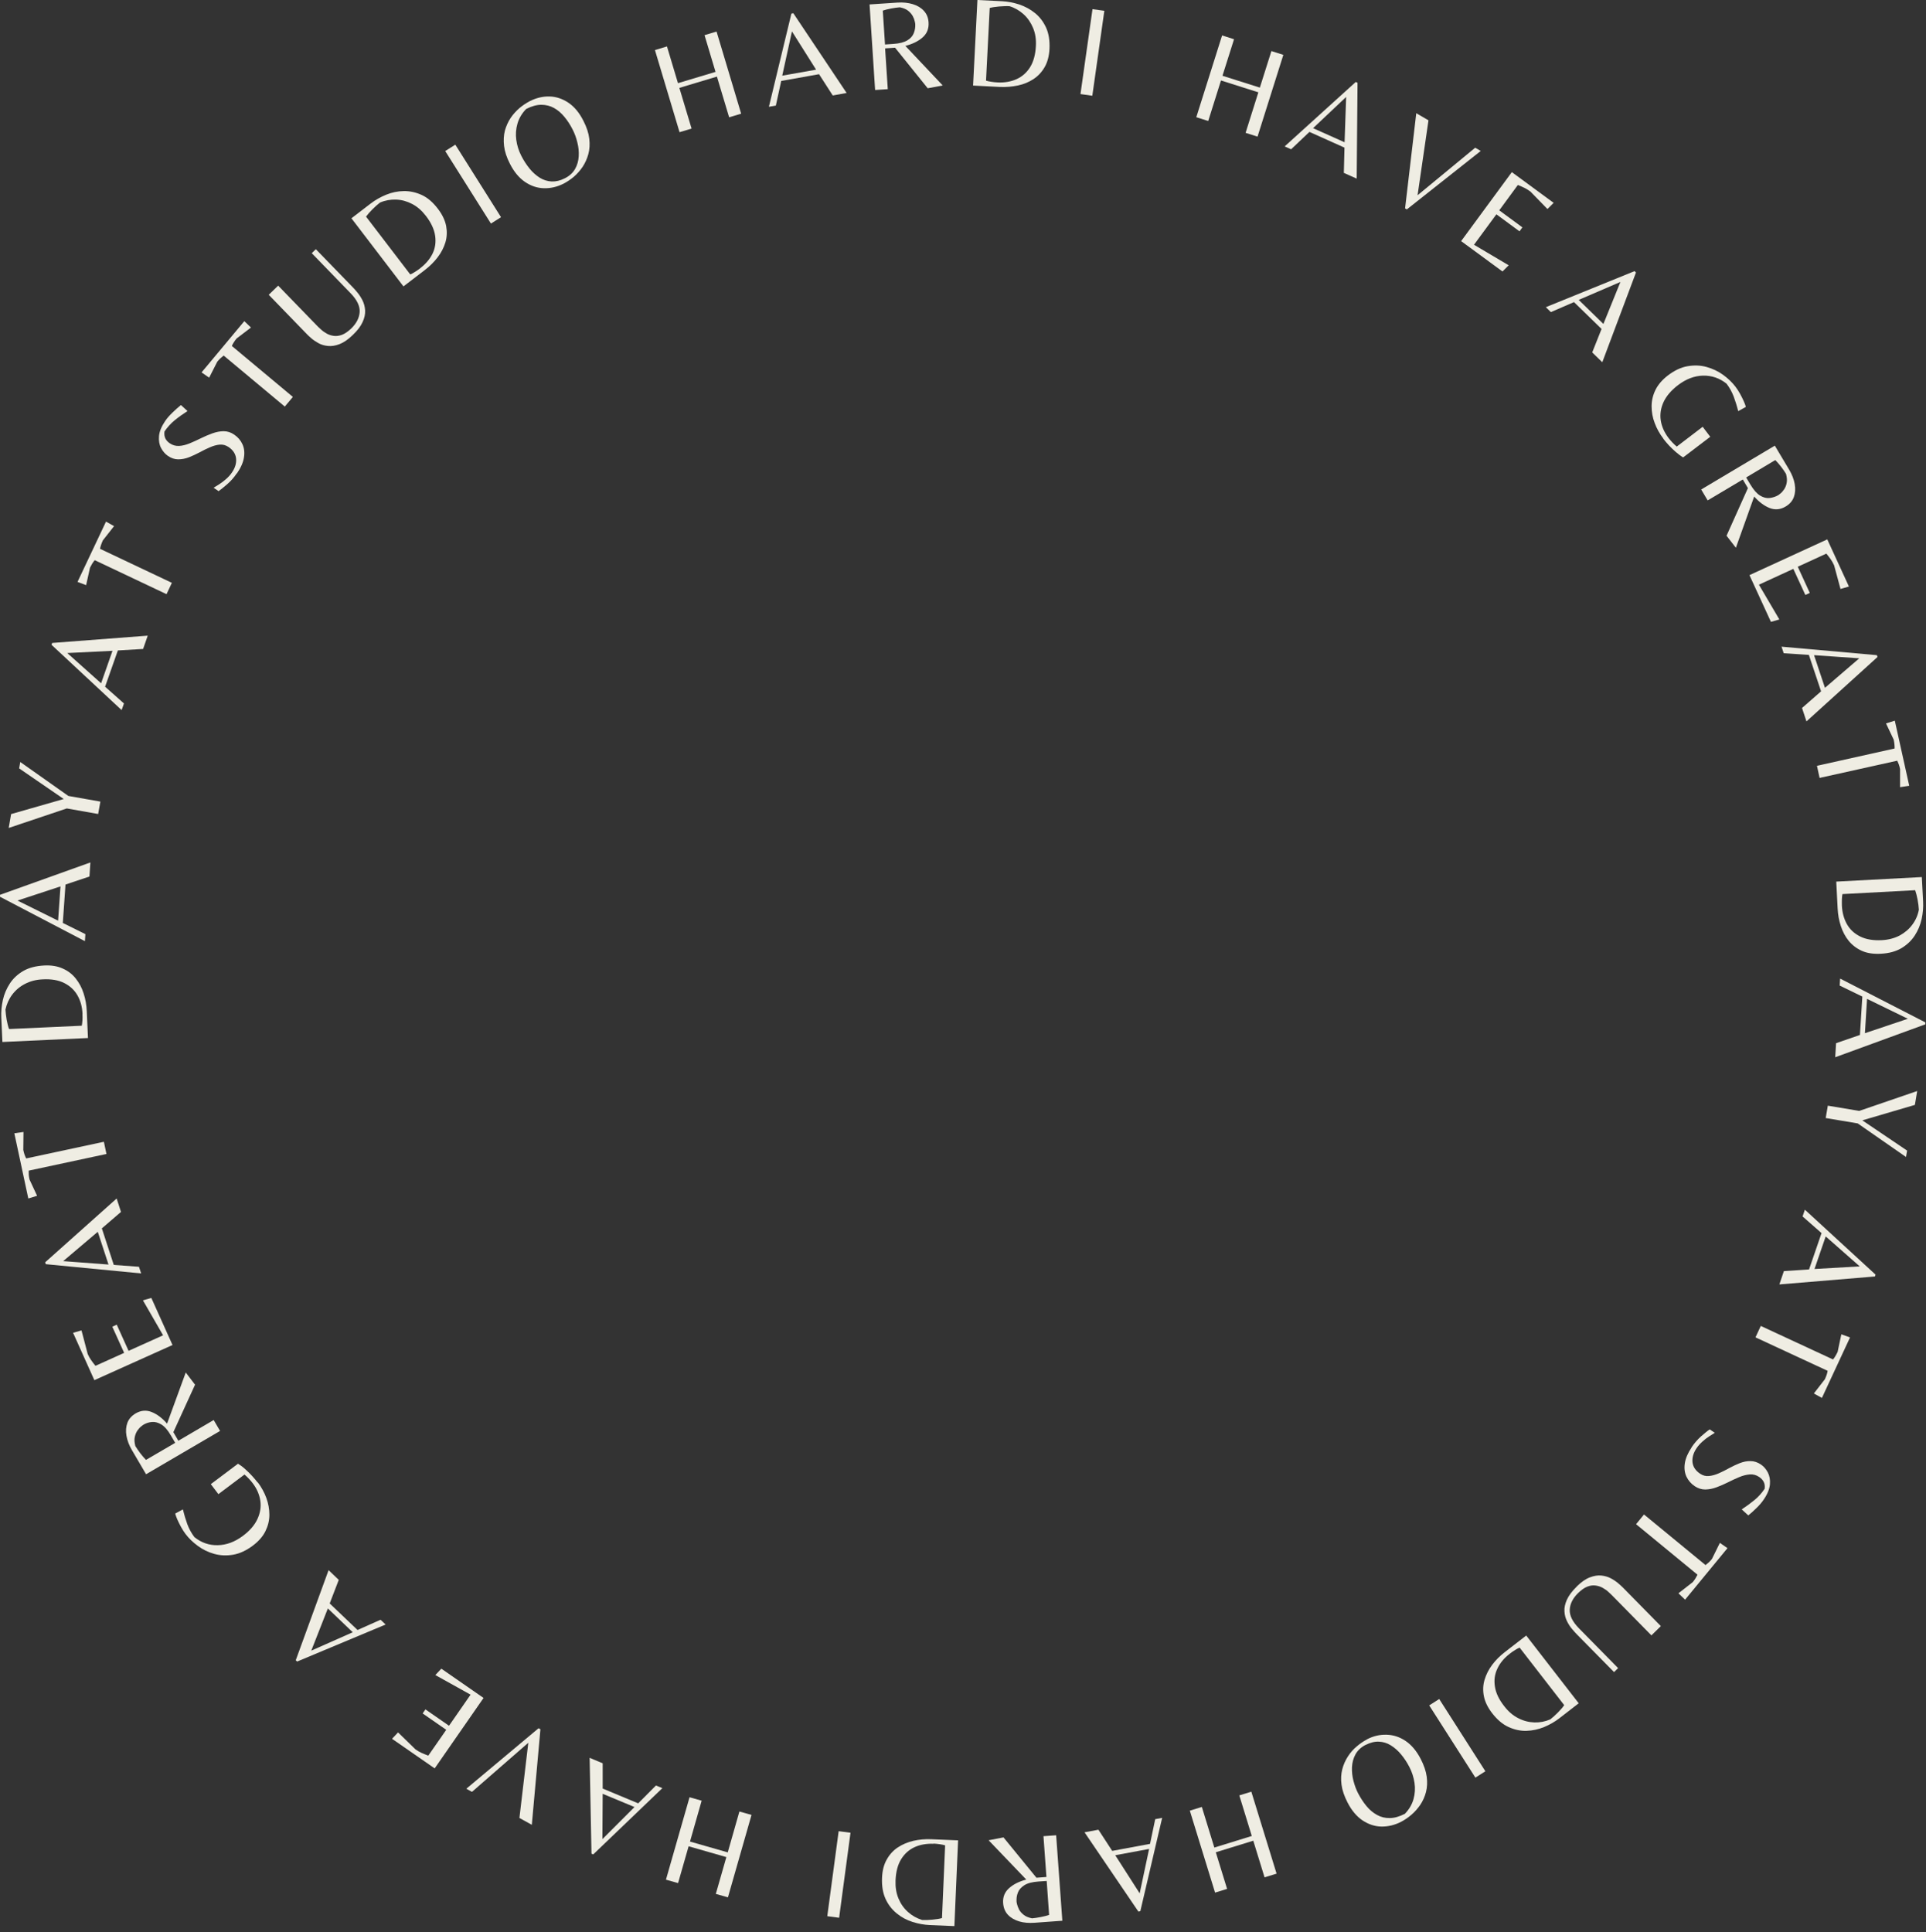 <svg width="304" height="305" viewBox="0 0 304 305" fill="none" xmlns="http://www.w3.org/2000/svg">
<rect x="0" y="0" width="304" height="305" fill="#333333" stroke="none"/>
<g clip-path="url(#clip0_517_4748)">
<path d="M188.823 18.501L192.896 5.594L194.78 6.192L192.955 11.96L198.854 13.829L200.679 8.061L202.562 8.66L198.489 21.567L196.605 20.969L198.62 14.573L192.721 12.704L190.706 19.1L188.823 18.501Z" fill="#EFEDE3"/>
<path d="M202.781 23.1L213.995 12.938L214.273 13.069L214.141 28.196L212.112 27.291L212.214 23.304L206.68 20.822L203.789 23.567L202.781 23.114V23.1ZM207.264 20.238L212.228 22.457L212.477 15.303L207.264 20.224V20.238Z" fill="#EFEDE3"/>
<path d="M221.778 32.896L223.544 17.871L225.472 18.995L223.749 30.822L232.845 23.317L233.721 23.828L222.055 33.056L221.778 32.896Z" fill="#EFEDE3"/>
<path d="M230.611 38.079L238.627 27.172L245.227 32.02L244.249 32.998L241.562 30.238C241.241 30.005 240.934 29.815 240.613 29.654C240.306 29.508 239.956 29.348 239.576 29.201L236.642 33.202L240.292 35.889L239.839 36.517L236.189 33.83L232.655 38.634L238.131 41.875L237.153 42.854L230.611 38.05V38.079Z" fill="#EFEDE3"/>
<path d="M243.986 48.491L258.003 42.797L258.222 43.016L252.907 57.179L251.316 55.631L252.79 51.923L248.439 47.688L244.789 49.265L244.001 48.491H243.986ZM249.184 47.338L253.082 51.134L255.769 44.505L249.184 47.338Z" fill="#EFEDE3"/>
<path d="M262.544 69.239C261.96 68.479 261.507 67.662 261.186 66.8C260.85 65.924 260.69 65.048 260.69 64.143C260.69 63.237 260.894 62.376 261.303 61.544C261.712 60.711 262.369 59.952 263.259 59.266C264.296 58.477 265.333 57.981 266.37 57.806C267.406 57.63 268.399 57.66 269.348 57.923C270.297 58.185 271.173 58.594 271.947 59.149C272.721 59.704 273.378 60.332 273.918 61.033C274.181 61.368 274.415 61.748 274.648 62.157C274.867 62.566 275.072 62.96 275.232 63.325C275.393 63.69 275.51 63.997 275.568 64.23L274.356 64.902C274.152 64.07 273.904 63.296 273.641 62.58C273.364 61.865 272.998 61.193 272.517 60.565C271.422 59.689 270.18 59.266 268.808 59.295C267.435 59.324 266.121 59.835 264.851 60.799C263.771 61.631 263.011 62.522 262.573 63.471C262.135 64.42 261.989 65.398 262.135 66.362C262.281 67.326 262.69 68.246 263.362 69.136C263.552 69.385 263.756 69.618 263.975 69.852C264.194 70.085 264.413 70.29 264.661 70.494L268.75 67.37L269.947 68.947L265.669 72.203C265.289 71.984 264.909 71.692 264.515 71.356C264.121 71.02 263.771 70.669 263.42 70.304C263.084 69.939 262.792 69.589 262.544 69.268V69.239Z" fill="#EFEDE3"/>
<path d="M272.517 84.569L275.89 77.05L275.086 75.692L269.538 78.992L268.516 77.269L280.138 70.348L282.402 74.144C282.854 74.903 283.146 75.662 283.278 76.407C283.409 77.152 283.365 77.838 283.146 78.451C282.927 79.065 282.489 79.576 281.847 79.955C281.015 80.452 280.168 80.525 279.306 80.189C278.445 79.838 277.642 79.24 276.882 78.378L273.991 86.467L272.531 84.584L272.517 84.569ZM275.612 75.371L276.284 76.495C276.795 77.342 277.306 77.926 277.817 78.232C278.328 78.539 278.824 78.67 279.321 78.612C279.803 78.553 280.255 78.407 280.664 78.174C280.723 78.145 280.839 78.043 281.029 77.897C281.219 77.751 281.409 77.531 281.599 77.254C281.788 76.977 281.934 76.641 282.007 76.232C282.095 75.823 282.051 75.356 281.905 74.801C281.701 74.465 281.438 74.071 281.102 73.647C280.766 73.224 280.474 72.874 280.211 72.625L275.612 75.371Z" fill="#EFEDE3"/>
<path d="M276.123 90.791L288.417 85.141L291.834 92.587L290.505 92.967L289.498 89.244C289.337 88.879 289.147 88.557 288.958 88.28C288.753 88.002 288.534 87.696 288.271 87.389L283.76 89.463L285.658 93.595L284.957 93.916L283.059 89.798L277.627 92.295L280.854 97.785L279.525 98.165L276.138 90.791H276.123Z" fill="#EFEDE3"/>
<path d="M281.175 102.077L296.244 103.42L296.346 103.712L285.132 113.875L284.431 111.758L287.439 109.129L285.512 103.377L281.54 103.114L281.19 102.062L281.175 102.077ZM286.329 103.42L288.052 108.575L293.469 103.917L286.315 103.42H286.329Z" fill="#EFEDE3"/>
<path d="M286.797 120.883L299.047 118.153C299.047 117.934 299.047 117.7 299.018 117.481C299.003 117.262 298.959 117.014 298.901 116.751L297.689 114.196L299.076 113.758L301.354 124.037L299.908 124.256V121.409C299.865 121.146 299.792 120.912 299.719 120.693C299.646 120.489 299.558 120.285 299.456 120.08L287.205 122.796L286.782 120.854L286.797 120.883Z" fill="#EFEDE3"/>
<path d="M289.834 139.165L303.34 138.449L303.544 142.304C303.588 143.209 303.515 144.144 303.311 145.078C303.106 146.013 302.741 146.889 302.215 147.692C301.69 148.495 300.989 149.152 300.113 149.678C299.237 150.189 298.142 150.495 296.828 150.554C295.703 150.612 294.71 150.466 293.893 150.101C293.075 149.736 292.374 149.21 291.819 148.539C291.265 147.867 290.856 147.079 290.564 146.202C290.272 145.312 290.096 144.377 290.053 143.399L289.834 139.15V139.165ZM290.724 142.976C290.783 144.071 291.046 145.049 291.527 145.896C292.009 146.743 292.71 147.385 293.63 147.838C294.55 148.29 295.689 148.48 297.047 148.407C298.098 148.349 299.018 148.101 299.836 147.677C300.639 147.239 301.31 146.684 301.836 145.969C302.362 145.268 302.712 144.48 302.873 143.603C302.843 143.122 302.785 142.581 302.668 141.983C302.551 141.384 302.42 140.888 302.288 140.523L290.812 141.136C290.768 141.326 290.739 141.603 290.724 141.954C290.71 142.304 290.724 142.654 290.724 142.976Z" fill="#EFEDE3"/>
<path d="M290.432 154.465L303.895 161.386V161.692L289.673 166.89L289.804 164.671L293.572 163.372L293.951 157.312L290.374 155.575L290.447 154.479L290.432 154.465ZM294.696 157.663L294.36 163.094L301.135 160.816L294.696 157.677V157.663Z" fill="#EFEDE3"/>
<path d="M288.49 174.53L293.455 175.362L302.61 172.223L302.245 174.413L293.951 176.851L301.018 181.626L300.843 182.633L293.221 177.333L288.169 176.486L288.505 174.53H288.49Z" fill="#EFEDE3"/>
<path d="M284.898 190.969L296.039 201.204L295.937 201.496L280.854 202.752L281.569 200.649L285.541 200.387L287.512 194.648L284.519 192.02L284.869 190.983L284.898 190.969ZM288.169 195.174L286.402 200.314L293.542 199.905L288.169 195.174Z" fill="#EFEDE3"/>
<path d="M277.934 209.309L289.323 214.594C289.469 214.419 289.6 214.244 289.702 214.054C289.819 213.864 289.936 213.645 290.053 213.397L290.637 210.623L292.009 211.119L287.57 220.668L286.3 219.967L288.038 217.719C288.155 217.471 288.242 217.237 288.315 217.033C288.388 216.828 288.432 216.609 288.476 216.39L277.087 211.105L277.919 209.309H277.934Z" fill="#EFEDE3"/>
<path d="M266.997 228.465C267.45 227.794 267.946 227.224 268.501 226.728C269.056 226.246 269.509 225.866 269.859 225.633L270.662 226.173C270.443 226.304 270.151 226.494 269.786 226.728C269.421 226.962 269.056 227.239 268.691 227.575C268.326 227.911 268.02 228.246 267.771 228.626C267.275 229.371 267.07 230.101 267.143 230.831C267.231 231.546 267.625 232.145 268.341 232.627C268.779 232.919 269.246 233.05 269.742 232.992C270.239 232.948 270.75 232.802 271.29 232.568C271.83 232.335 272.371 232.057 272.926 231.751C273.48 231.444 274.035 231.196 274.605 230.962C275.174 230.743 275.729 230.626 276.298 230.641C276.868 230.641 277.408 230.816 277.948 231.181C278.386 231.473 278.751 231.897 279.029 232.422C279.306 232.948 279.423 233.576 279.365 234.291C279.306 235.007 279 235.795 278.43 236.642C278.124 237.109 277.729 237.577 277.247 238.044C276.766 238.511 276.342 238.905 275.948 239.212L274.911 238.263C275.627 237.796 276.298 237.299 276.926 236.788C277.554 236.277 278.08 235.678 278.532 235.007C278.591 234.569 278.532 234.204 278.372 233.897C278.211 233.59 277.963 233.342 277.656 233.138C277.204 232.831 276.707 232.7 276.182 232.744C275.656 232.787 275.101 232.919 274.517 233.167C273.933 233.415 273.349 233.678 272.75 233.985C272.152 234.291 271.553 234.54 270.94 234.773C270.326 235.007 269.742 235.109 269.158 235.124C268.574 235.124 268.02 234.948 267.494 234.598C266.91 234.204 266.472 233.693 266.18 233.079C265.902 232.466 265.815 231.765 265.932 230.991C266.048 230.218 266.399 229.385 266.997 228.495V228.465Z" fill="#EFEDE3"/>
<path d="M259.507 239.081L269.202 247.053C269.377 246.922 269.553 246.776 269.713 246.63C269.874 246.484 270.034 246.294 270.21 246.09L271.465 243.549L272.663 244.381L265.975 252.514L264.924 251.507L267.173 249.754C267.348 249.55 267.494 249.346 267.611 249.156C267.727 248.966 267.83 248.776 267.932 248.572L258.237 240.6L259.492 239.066L259.507 239.081Z" fill="#EFEDE3"/>
<path d="M248.877 250.426C249.593 249.726 250.279 249.244 250.936 248.996C251.593 248.747 252.192 248.645 252.747 248.704C253.302 248.762 253.813 248.908 254.251 249.142C254.689 249.375 255.083 249.638 255.404 249.915C255.725 250.193 255.974 250.412 256.149 250.587L262.15 256.69L260.66 258.15L254.543 251.93C254.367 251.741 254.134 251.536 253.871 251.288C253.608 251.04 253.301 250.835 252.966 250.645C252.63 250.456 252.265 250.339 251.841 250.28C251.433 250.222 250.994 250.28 250.542 250.456C250.089 250.631 249.607 250.967 249.096 251.463C248.264 252.281 247.811 253.157 247.768 254.091C247.724 255.026 248.206 256.004 249.242 257.055L255.404 263.319L254.762 263.947L248.936 258.034C248.702 257.8 248.439 257.508 248.147 257.158C247.841 256.807 247.578 256.398 247.344 255.931C247.111 255.464 246.965 254.953 246.935 254.369C246.892 253.799 247.023 253.186 247.315 252.529C247.607 251.872 248.133 251.171 248.892 250.426H248.877Z" fill="#EFEDE3"/>
<path d="M240.89 258.164L249.184 268.867L246.132 271.232C245.417 271.787 244.599 272.254 243.723 272.619C242.832 272.984 241.913 273.189 240.949 273.218C239.985 273.247 239.051 273.043 238.116 272.619C237.182 272.196 236.32 271.466 235.517 270.429C234.831 269.538 234.393 268.648 234.218 267.757C234.043 266.866 234.072 266.005 234.32 265.173C234.568 264.34 234.962 263.552 235.517 262.807C236.072 262.063 236.744 261.391 237.518 260.792L240.876 258.193L240.89 258.164ZM238.277 261.07C237.401 261.741 236.758 262.515 236.349 263.391C235.926 264.267 235.795 265.216 235.955 266.224C236.101 267.231 236.598 268.283 237.445 269.349C238.087 270.181 238.817 270.809 239.635 271.218C240.452 271.641 241.299 271.86 242.175 271.889C243.051 271.918 243.898 271.758 244.701 271.407C245.081 271.115 245.475 270.75 245.913 270.312C246.351 269.874 246.673 269.495 246.892 269.159L239.854 260.077C239.664 260.15 239.43 260.281 239.124 260.471C238.817 260.661 238.54 260.851 238.291 261.055L238.277 261.07Z" fill="#EFEDE3"/>
<path d="M227.165 268.195L234.451 279.599L232.874 280.606L225.588 269.203L227.165 268.195Z" fill="#EFEDE3"/>
<path d="M215.762 274.561C216.769 274.035 217.791 273.801 218.857 273.831C219.923 273.86 220.916 274.181 221.851 274.809C222.785 275.437 223.588 276.386 224.245 277.656C224.756 278.649 225.077 279.583 225.194 280.46C225.311 281.336 225.267 282.139 225.077 282.883C224.888 283.613 224.581 284.285 224.187 284.884C223.778 285.482 223.311 286.008 222.785 286.461C222.259 286.913 221.719 287.278 221.164 287.57C220.142 288.096 219.105 288.344 218.054 288.33C217.003 288.315 216.01 287.979 215.076 287.366C214.141 286.738 213.353 285.804 212.696 284.533C212.185 283.54 211.863 282.606 211.747 281.73C211.63 280.854 211.673 280.036 211.863 279.291C212.053 278.547 212.36 277.875 212.754 277.262C213.148 276.649 213.615 276.123 214.141 275.685C214.667 275.232 215.207 274.867 215.762 274.575V274.561ZM215.543 275.437C214.813 275.816 214.287 276.313 213.951 276.926C213.615 277.539 213.44 278.211 213.396 278.941C213.367 279.671 213.44 280.386 213.63 281.117C213.82 281.847 214.068 282.518 214.375 283.102C214.769 283.847 215.207 284.519 215.703 285.117C216.2 285.716 216.755 286.169 217.368 286.504C217.981 286.84 218.638 287.001 219.368 286.986C220.098 286.986 220.887 286.753 221.748 286.315C222.42 285.614 222.873 284.84 223.106 284.008C223.34 283.175 223.398 282.299 223.267 281.438C223.135 280.562 222.873 279.729 222.464 278.941C222.084 278.196 221.646 277.539 221.15 276.941C220.653 276.342 220.113 275.875 219.529 275.51C218.945 275.145 218.317 274.955 217.645 274.926C216.974 274.896 216.287 275.072 215.557 275.437H215.543Z" fill="#EFEDE3"/>
<path d="M197.51 282.824L201.496 295.761L199.598 296.345L197.817 290.563L191.903 292.388L193.685 298.17L191.787 298.754L187.801 285.817L189.699 285.233L191.67 291.643L197.583 289.818L195.612 283.408L197.51 282.824Z" fill="#EFEDE3"/>
<path d="M183.435 286.957L179.989 301.69L179.682 301.748L171.184 289.235L173.375 288.826L175.55 292.17L181.522 291.06L182.34 287.161L183.42 286.957H183.435ZM181.376 291.863L176.032 292.856L179.887 298.872L181.376 291.863Z" fill="#EFEDE3"/>
<path d="M158.379 290.024L163.592 296.405L165.169 296.288L164.701 289.849L166.702 289.703L167.68 303.195L163.271 303.516C162.394 303.574 161.577 303.516 160.861 303.297C160.146 303.078 159.547 302.742 159.095 302.26C158.642 301.778 158.394 301.165 158.335 300.42C158.262 299.457 158.584 298.668 159.27 298.055C159.956 297.442 160.861 296.989 161.986 296.697L156.043 290.492L158.394 290.039L158.379 290.024ZM165.212 296.916L163.913 297.004C162.92 297.077 162.175 297.267 161.664 297.602C161.168 297.924 160.818 298.318 160.657 298.77C160.482 299.223 160.423 299.69 160.452 300.172C160.452 300.245 160.482 300.391 160.54 300.625C160.599 300.858 160.701 301.121 160.847 301.428C161.007 301.72 161.241 301.997 161.577 302.26C161.898 302.523 162.336 302.698 162.891 302.815C163.285 302.786 163.752 302.713 164.278 302.611C164.804 302.508 165.256 302.392 165.592 302.275L165.212 296.931V296.916Z" fill="#EFEDE3"/>
<path d="M151.225 290.521L150.64 304.042L146.786 303.881C145.881 303.837 144.961 303.677 144.041 303.385C143.121 303.093 142.289 302.655 141.544 302.041C140.799 301.428 140.201 300.684 139.777 299.749C139.354 298.829 139.164 297.705 139.222 296.405C139.266 295.281 139.514 294.317 139.967 293.529C140.405 292.741 140.989 292.098 141.719 291.616C142.449 291.134 143.252 290.799 144.172 290.58C145.077 290.375 146.027 290.288 147.005 290.331L151.254 290.507L151.225 290.521ZM147.355 291.047C146.246 291.003 145.253 291.178 144.377 291.572C143.501 291.967 142.785 292.609 142.245 293.471C141.705 294.347 141.413 295.456 141.354 296.814C141.31 297.866 141.456 298.815 141.807 299.661C142.157 300.508 142.654 301.224 143.311 301.808C143.953 302.392 144.712 302.815 145.559 303.078C146.041 303.093 146.581 303.078 147.195 303.02C147.808 302.961 148.304 302.888 148.684 302.772L149.18 291.295C148.991 291.237 148.728 291.178 148.363 291.12C148.012 291.076 147.676 291.032 147.341 291.018L147.355 291.047Z" fill="#EFEDE3"/>
<path d="M134.243 289.307L132.447 302.725L130.578 302.477L132.374 289.059L134.243 289.307Z" fill="#EFEDE3"/>
<path d="M118.62 286.492L114.897 299.502L112.984 298.961L114.649 293.15L108.691 291.442L107.027 297.253L105.114 296.713L108.837 283.703L110.75 284.243L108.91 290.697L114.868 292.405L116.707 285.952L118.62 286.492Z" fill="#EFEDE3"/>
<path d="M104.559 282.255L93.637 292.724L93.36 292.607L93.068 277.48L95.127 278.342V282.328L100.734 284.664L103.537 281.846L104.559 282.27V282.255ZM100.15 285.248L95.127 283.16L95.083 290.315L100.15 285.248Z" fill="#EFEDE3"/>
<path d="M85.3 272.984L83.942 288.052L81.986 286.972L83.387 275.101L74.495 282.854L73.605 282.358L85.008 272.809L85.3 272.969V272.984Z" fill="#EFEDE3"/>
<path d="M76.32 268.035L68.611 279.146L61.88 274.474L62.829 273.466L65.589 276.153C65.91 276.372 66.231 276.562 66.552 276.708C66.874 276.854 67.224 276.985 67.603 277.131L70.436 273.058L66.713 270.473L67.151 269.831L70.874 272.415L74.276 267.509L68.713 264.414L69.662 263.406L76.335 268.035H76.32Z" fill="#EFEDE3"/>
<path d="M60.858 256.441L46.899 262.281L46.68 262.077L51.863 247.855L53.469 249.389L52.039 253.112L56.434 257.302L60.069 255.682L60.872 256.441H60.858ZM55.674 257.653L51.747 253.9L49.133 260.559L55.689 257.653H55.674Z" fill="#EFEDE3"/>
<path d="M40.694 234C41.263 234.759 41.716 235.577 42.037 236.453C42.358 237.329 42.519 238.22 42.519 239.111C42.519 240.016 42.3 240.877 41.891 241.71C41.482 242.542 40.81 243.301 39.92 243.973C38.868 244.761 37.832 245.243 36.795 245.418C35.758 245.594 34.765 245.55 33.816 245.287C32.867 245.024 32.006 244.601 31.232 244.031C30.458 243.462 29.801 242.834 29.275 242.133C29.027 241.797 28.779 241.418 28.56 241.009C28.341 240.6 28.137 240.206 27.976 239.826C27.815 239.446 27.713 239.154 27.655 238.921L28.867 238.264C29.071 239.096 29.305 239.884 29.567 240.6C29.83 241.315 30.21 242.002 30.677 242.63C31.772 243.52 32.999 243.944 34.371 243.914C35.744 243.885 37.058 243.403 38.343 242.44C39.438 241.622 40.197 240.731 40.635 239.782C41.073 238.833 41.234 237.87 41.088 236.891C40.942 235.928 40.547 234.993 39.876 234.117C39.686 233.869 39.482 233.621 39.263 233.402C39.044 233.168 38.825 232.964 38.591 232.759L34.473 235.855L33.276 234.278L37.569 231.051C37.949 231.284 38.328 231.562 38.708 231.912C39.087 232.248 39.452 232.613 39.788 232.978C40.124 233.343 40.416 233.694 40.664 234.015L40.694 234Z" fill="#EFEDE3"/>
<path d="M30.794 218.565L27.363 226.07L28.151 227.428L33.729 224.157L34.736 225.88L23.055 232.714L20.821 228.903C20.369 228.143 20.091 227.384 19.96 226.64C19.828 225.895 19.887 225.209 20.106 224.595C20.339 223.982 20.777 223.486 21.42 223.106C22.252 222.624 23.099 222.551 23.96 222.902C24.822 223.252 25.625 223.865 26.37 224.727L29.319 216.652L30.765 218.55L30.794 218.565ZM27.64 227.735L26.983 226.61C26.486 225.749 25.976 225.165 25.465 224.858C24.953 224.552 24.457 224.42 23.975 224.464C23.493 224.508 23.041 224.654 22.632 224.902C22.573 224.931 22.457 225.033 22.267 225.179C22.077 225.325 21.887 225.544 21.697 225.807C21.508 226.085 21.361 226.421 21.274 226.829C21.186 227.238 21.215 227.705 21.361 228.26C21.566 228.596 21.829 228.99 22.15 229.414C22.486 229.837 22.778 230.188 23.041 230.45L27.669 227.749L27.64 227.735Z" fill="#EFEDE3"/>
<path d="M27.231 212.315L14.893 217.863L11.535 210.387L12.864 210.008L13.842 213.731C14.002 214.096 14.178 214.417 14.382 214.695C14.572 214.987 14.806 215.279 15.068 215.6L19.595 213.556L17.726 209.424L18.427 209.103L20.296 213.235L25.742 210.782L22.559 205.262L23.887 204.883L27.217 212.286L27.231 212.315Z" fill="#EFEDE3"/>
<path d="M22.281 201.014L7.228 199.554L7.125 199.262L18.412 189.188L19.098 191.305L16.076 193.904L17.959 199.671L21.931 199.963L22.281 201.014ZM17.127 199.613L15.433 194.444L9.973 199.072L17.113 199.613H17.127Z" fill="#EFEDE3"/>
<path d="M16.791 182.163L4.526 184.791C4.526 185.01 4.526 185.243 4.541 185.462C4.556 185.681 4.599 185.93 4.658 186.193L5.855 188.762L4.468 189.186L2.263 178.892L3.709 178.688L3.679 181.535C3.738 181.798 3.796 182.031 3.869 182.25C3.942 182.455 4.03 182.659 4.132 182.863L16.397 180.235L16.806 182.177L16.791 182.163Z" fill="#EFEDE3"/>
<path d="M13.9 163.854L0.38 164.481L0.204 160.627C0.161 159.721 0.248 158.787 0.453 157.852C0.657 156.918 1.037 156.042 1.562 155.239C2.088 154.436 2.803 153.779 3.68 153.268C4.57 152.757 5.665 152.479 6.965 152.406C8.089 152.348 9.067 152.508 9.9 152.888C10.732 153.253 11.418 153.779 11.958 154.465C12.499 155.151 12.922 155.925 13.2 156.816C13.492 157.706 13.652 158.641 13.696 159.619L13.886 163.868L13.9 163.854ZM13.024 160.057C12.98 158.962 12.718 157.984 12.236 157.137C11.754 156.29 11.068 155.648 10.148 155.18C9.228 154.713 8.089 154.523 6.731 154.596C5.68 154.64 4.76 154.888 3.942 155.312C3.125 155.735 2.453 156.305 1.927 157.006C1.402 157.706 1.051 158.495 0.861 159.356C0.891 159.838 0.949 160.378 1.051 160.977C1.168 161.576 1.285 162.072 1.431 162.437L12.908 161.912C12.951 161.722 12.98 161.444 13.01 161.094C13.039 160.743 13.024 160.393 13.01 160.072L13.024 160.057Z" fill="#EFEDE3"/>
<path d="M13.404 148.566L0 141.558V141.251L14.265 136.141L14.119 138.36L10.338 139.63L9.914 145.69L13.477 147.457L13.404 148.552V148.566ZM9.17 145.339L9.549 139.922L2.76 142.156L9.184 145.339H9.17Z" fill="#EFEDE3"/>
<path d="M15.492 128.491L10.542 127.615L1.373 130.696L1.752 128.506L10.06 126.126L3.022 121.293L3.198 120.285L10.79 125.644L15.842 126.534L15.492 128.491Z" fill="#EFEDE3"/>
<path d="M19.201 112.094L8.133 101.785L8.235 101.493L23.318 100.34L22.588 102.442L18.602 102.676L16.587 108.4L19.566 111.043L19.201 112.079V112.094ZM15.959 107.859L17.755 102.734L10.615 103.085L15.959 107.859Z" fill="#EFEDE3"/>
<path d="M26.297 93.798L14.952 88.425C14.806 88.6 14.674 88.775 14.557 88.965C14.441 89.155 14.324 89.374 14.207 89.607L13.594 92.367L12.236 91.856L16.733 82.336L18.003 83.051L16.236 85.3C16.12 85.548 16.032 85.782 15.959 85.986C15.886 86.191 15.828 86.41 15.784 86.629L27.129 92.002L26.282 93.798H26.297Z" fill="#EFEDE3"/>
<path d="M37.379 74.713C36.926 75.385 36.415 75.954 35.861 76.436C35.306 76.918 34.853 77.283 34.503 77.531L33.714 76.991C33.933 76.86 34.225 76.684 34.59 76.451C34.955 76.217 35.32 75.94 35.685 75.618C36.05 75.297 36.372 74.947 36.62 74.567C37.131 73.823 37.335 73.092 37.262 72.377C37.189 71.662 36.795 71.048 36.08 70.566C35.642 70.274 35.174 70.143 34.678 70.187C34.181 70.231 33.67 70.377 33.13 70.61C32.59 70.844 32.05 71.107 31.495 71.413C30.94 71.705 30.37 71.968 29.816 72.187C29.246 72.406 28.677 72.508 28.122 72.508C27.552 72.508 27.012 72.319 26.487 71.954C26.049 71.647 25.698 71.238 25.421 70.713C25.143 70.187 25.041 69.559 25.099 68.844C25.158 68.128 25.479 67.34 26.049 66.493C26.355 66.025 26.764 65.573 27.246 65.106C27.728 64.638 28.166 64.259 28.56 63.938L29.597 64.887C28.867 65.354 28.195 65.836 27.567 66.347C26.939 66.858 26.414 67.456 25.961 68.113C25.902 68.552 25.961 68.916 26.107 69.223C26.268 69.53 26.501 69.778 26.808 69.982C27.26 70.289 27.742 70.42 28.282 70.391C28.823 70.362 29.363 70.216 29.947 69.982C30.531 69.749 31.115 69.471 31.714 69.179C32.312 68.887 32.911 68.624 33.524 68.406C34.138 68.186 34.736 68.07 35.306 68.07C35.89 68.07 36.445 68.245 36.97 68.61C37.554 69.004 37.992 69.515 38.27 70.128C38.547 70.742 38.635 71.442 38.503 72.216C38.386 72.99 38.022 73.823 37.408 74.713H37.379Z" fill="#EFEDE3"/>
<path d="M44.943 64.172L35.306 56.127C35.13 56.258 34.955 56.404 34.795 56.55C34.634 56.696 34.473 56.886 34.298 57.091L33.013 59.617L31.816 58.784L38.562 50.695L39.613 51.703L37.35 53.426C37.175 53.63 37.029 53.835 36.912 54.024C36.795 54.214 36.678 54.404 36.591 54.608L46.227 62.654L44.957 64.172H44.943Z" fill="#EFEDE3"/>
<path d="M55.645 52.915C54.915 53.616 54.229 54.083 53.572 54.331C52.915 54.58 52.316 54.667 51.747 54.609C51.177 54.55 50.681 54.404 50.243 54.156C49.805 53.908 49.41 53.645 49.104 53.368C48.783 53.09 48.534 52.857 48.374 52.681L42.416 46.534L43.906 45.089L49.98 51.353C50.155 51.542 50.389 51.762 50.651 51.995C50.914 52.243 51.221 52.462 51.557 52.652C51.893 52.842 52.258 52.959 52.666 53.017C53.075 53.076 53.513 53.017 53.966 52.857C54.433 52.681 54.915 52.346 55.426 51.864C56.273 51.046 56.711 50.17 56.769 49.25C56.828 48.316 56.346 47.323 55.324 46.272L49.206 39.964L49.849 39.336L55.63 45.293C55.864 45.527 56.127 45.819 56.419 46.184C56.711 46.534 56.988 46.958 57.222 47.425C57.456 47.892 57.587 48.403 57.631 48.987C57.66 49.557 57.543 50.17 57.237 50.827C56.945 51.484 56.419 52.185 55.645 52.915Z" fill="#EFEDE3"/>
<path d="M63.69 45.219L55.47 34.458L58.536 32.107C59.266 31.552 60.069 31.099 60.96 30.734C61.851 30.369 62.77 30.179 63.734 30.165C64.698 30.15 65.632 30.355 66.567 30.778C67.501 31.201 68.348 31.946 69.137 32.983C69.823 33.888 70.246 34.779 70.421 35.669C70.582 36.56 70.553 37.422 70.305 38.254C70.056 39.086 69.648 39.875 69.078 40.619C68.509 41.364 67.837 42.021 67.063 42.62L63.69 45.204V45.219ZM66.319 42.342C67.195 41.67 67.852 40.897 68.275 40.035C68.699 39.159 68.83 38.225 68.684 37.217C68.538 36.21 68.056 35.158 67.224 34.078C66.581 33.246 65.866 32.618 65.048 32.194C64.231 31.771 63.398 31.537 62.522 31.508C61.646 31.479 60.799 31.625 59.982 31.975C59.602 32.267 59.193 32.632 58.77 33.056C58.332 33.494 58.011 33.873 57.777 34.195L64.756 43.321C64.946 43.248 65.18 43.116 65.486 42.926C65.793 42.736 66.07 42.547 66.333 42.342H66.319Z" fill="#EFEDE3"/>
<path d="M77.489 35.291L70.275 23.843L71.867 22.836L79.08 34.283L77.489 35.291Z" fill="#EFEDE3"/>
<path d="M88.936 28.998C87.928 29.509 86.892 29.742 85.84 29.713C84.789 29.684 83.782 29.348 82.847 28.706C81.913 28.063 81.124 27.114 80.482 25.844C79.971 24.851 79.664 23.917 79.562 23.041C79.46 22.164 79.504 21.361 79.693 20.617C79.898 19.887 80.204 19.215 80.599 18.616C81.007 18.018 81.475 17.507 82 17.054C82.526 16.616 83.081 16.251 83.636 15.959C84.658 15.448 85.694 15.2 86.746 15.229C87.797 15.258 88.79 15.594 89.724 16.222C90.659 16.85 91.447 17.799 92.09 19.084C92.601 20.076 92.907 21.011 93.01 21.887C93.112 22.763 93.068 23.581 92.864 24.325C92.659 25.07 92.353 25.742 91.958 26.34C91.549 26.939 91.082 27.465 90.557 27.917C90.031 28.355 89.476 28.72 88.921 29.012L88.936 28.998ZM89.169 28.136C89.9 27.771 90.425 27.275 90.776 26.662C91.126 26.048 91.301 25.377 91.345 24.661C91.389 23.946 91.316 23.216 91.126 22.471C90.951 21.741 90.703 21.069 90.396 20.471C90.016 19.711 89.578 19.04 89.082 18.441C88.585 17.843 88.045 17.375 87.432 17.039C86.833 16.704 86.162 16.543 85.432 16.543C84.701 16.543 83.913 16.762 83.052 17.2C82.38 17.886 81.927 18.66 81.679 19.507C81.431 20.354 81.372 21.201 81.489 22.077C81.606 22.953 81.869 23.785 82.278 24.588C82.657 25.333 83.095 26.005 83.577 26.603C84.059 27.202 84.614 27.684 85.183 28.049C85.767 28.414 86.395 28.604 87.052 28.647C87.724 28.677 88.425 28.516 89.14 28.151L89.169 28.136Z" fill="#EFEDE3"/>
<path d="M107.26 20.867L103.376 7.901L105.275 7.331L107.012 13.128L112.94 11.347L111.203 5.55L113.101 4.98L116.985 17.946L115.087 18.516L113.159 12.091L107.231 13.873L109.159 20.297L107.26 20.867Z" fill="#EFEDE3"/>
<path d="M121.365 16.852L124.913 2.148L125.22 2.09L133.63 14.676L131.44 15.07L129.279 11.712L123.307 12.778L122.46 16.662L121.38 16.852H121.365ZM123.453 11.946L128.812 10.997L125.001 4.952L123.468 11.946H123.453Z" fill="#EFEDE3"/>
<path d="M146.45 13.958L141.281 7.534L139.704 7.636L140.128 14.075L138.127 14.206L137.251 0.7L141.661 0.408C142.537 0.35 143.355 0.437 144.07 0.656C144.8 0.876 145.384 1.226 145.822 1.708C146.275 2.19 146.523 2.803 146.567 3.548C146.625 4.511 146.319 5.3 145.618 5.913C144.917 6.526 144.012 6.964 142.902 7.242L148.801 13.491L146.45 13.929V13.958ZM139.675 7.023L140.975 6.935C141.967 6.877 142.712 6.672 143.223 6.366C143.734 6.059 144.07 5.665 144.245 5.197C144.42 4.745 144.493 4.278 144.464 3.796C144.464 3.723 144.435 3.577 144.377 3.343C144.333 3.109 144.231 2.847 144.07 2.54C143.909 2.248 143.676 1.971 143.355 1.708C143.033 1.445 142.595 1.27 142.04 1.153C141.646 1.182 141.179 1.241 140.653 1.343C140.113 1.445 139.675 1.562 139.339 1.679L139.69 7.023H139.675Z" fill="#EFEDE3"/>
<path d="M153.59 13.521L154.276 0L158.131 0.19C159.036 0.234 159.956 0.409 160.861 0.701C161.767 1.007 162.599 1.446 163.358 2.059C164.103 2.657 164.687 3.431 165.11 4.351C165.534 5.286 165.709 6.395 165.651 7.709C165.592 8.834 165.344 9.797 164.891 10.586C164.439 11.374 163.855 12.002 163.125 12.484C162.394 12.966 161.577 13.302 160.672 13.492C159.766 13.681 158.817 13.769 157.839 13.725L153.59 13.506V13.521ZM157.459 13.01C158.554 13.068 159.562 12.893 160.438 12.499C161.329 12.104 162.044 11.476 162.584 10.615C163.125 9.754 163.431 8.629 163.504 7.271C163.563 6.22 163.417 5.271 163.066 4.424C162.716 3.577 162.219 2.847 161.577 2.263C160.934 1.679 160.19 1.241 159.343 0.978C158.861 0.949 158.321 0.978 157.708 1.022C157.094 1.08 156.598 1.153 156.218 1.256L155.634 12.732C155.824 12.791 156.087 12.849 156.452 12.908C156.802 12.966 157.138 12.995 157.474 13.01H157.459Z" fill="#EFEDE3"/>
<path d="M170.542 14.849L172.44 1.445L174.309 1.708L172.411 15.112L170.542 14.849Z" fill="#EFEDE3"/>
</g>
<defs>
<clipPath id="clip0_517_4748">
<rect width="303.88" height="304.041" fill="white"/>
</clipPath>
</defs>
</svg>
